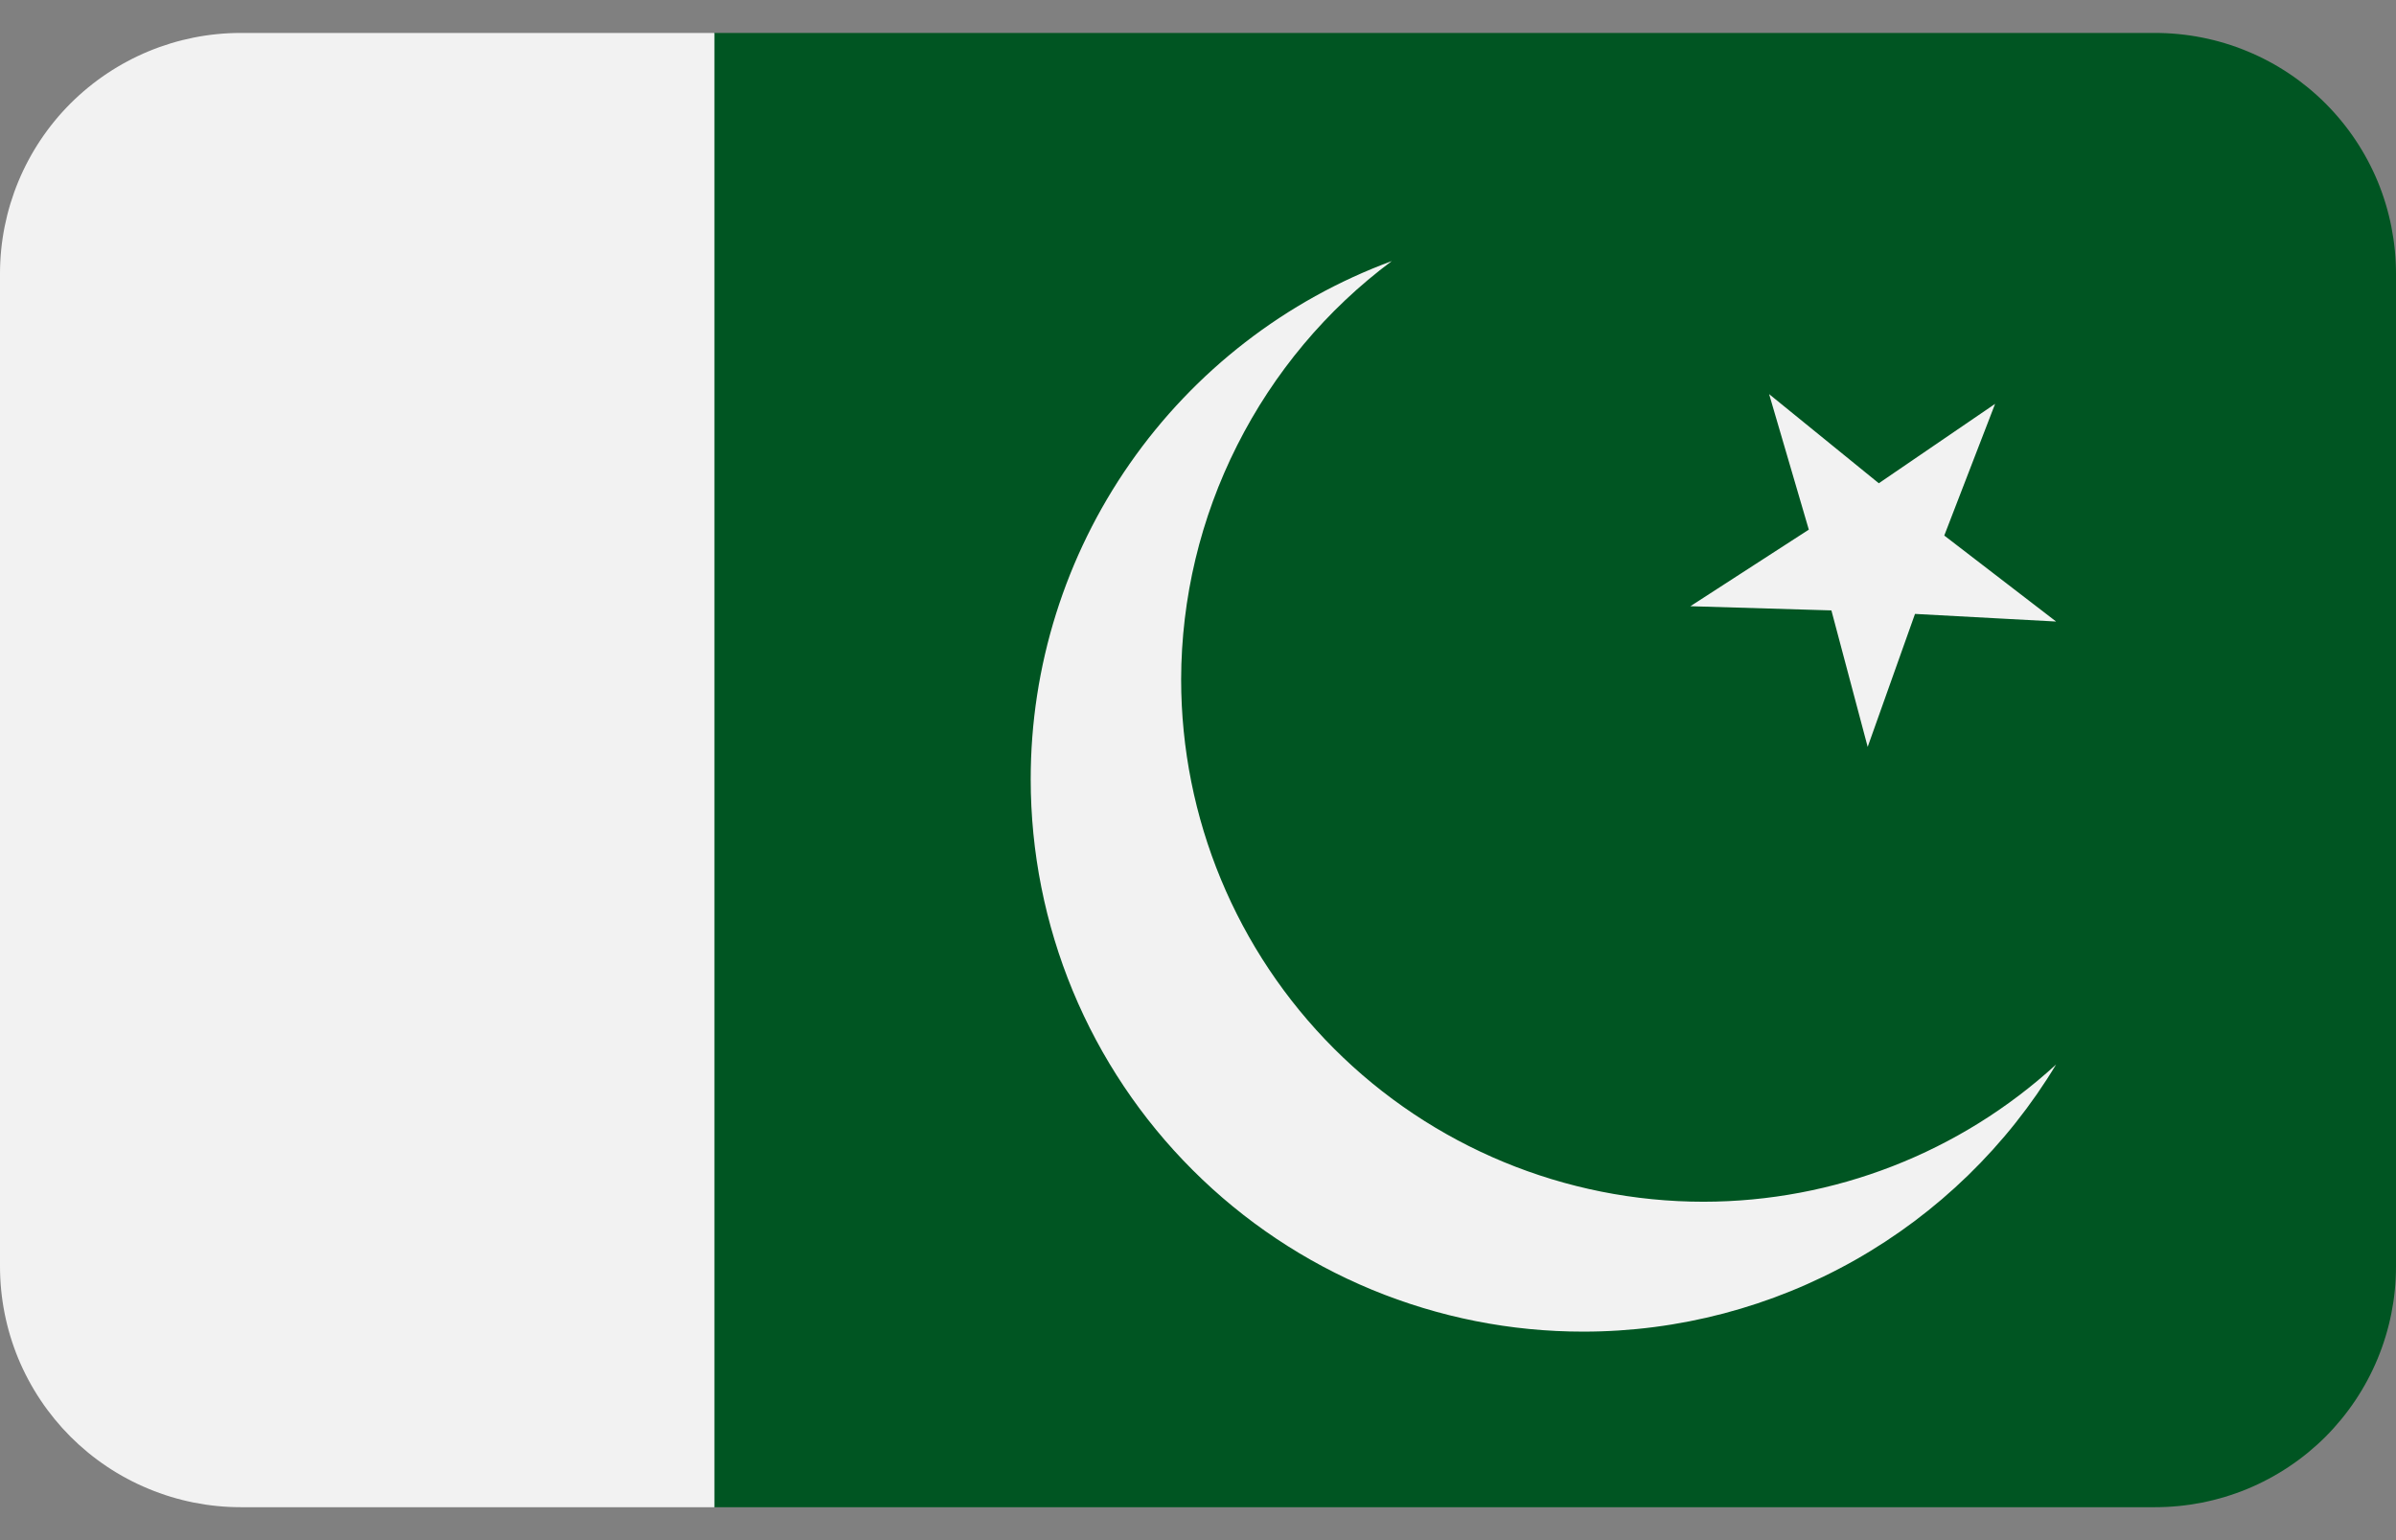 <svg width="28" height="18" viewBox="0 0 28 18" fill="none" xmlns="http://www.w3.org/2000/svg">
<rect x="0" y="0" width="28" height="18" fill="#808080" stroke="none"/>
<path d="M8.344 0.385V17.615H25.183C25.553 17.615 25.919 17.543 26.261 17.402C26.602 17.261 26.913 17.054 27.175 16.793C27.436 16.531 27.644 16.221 27.785 15.88C27.927 15.538 28 15.172 28 14.802V3.202C28 2.832 27.928 2.465 27.787 2.123C27.645 1.781 27.438 1.471 27.176 1.209C26.914 0.947 26.604 0.74 26.262 0.599C25.92 0.457 25.553 0.385 25.183 0.385H8.344Z" fill="#005522"/>
<path d="M16.265 3.051C15.027 3.508 13.959 4.334 13.204 5.417C12.449 6.5 12.044 7.788 12.045 9.108C12.045 9.956 12.212 10.796 12.536 11.579C12.861 12.363 13.337 13.075 13.937 13.674C14.537 14.274 15.249 14.749 16.032 15.073C16.816 15.397 17.656 15.564 18.504 15.563C19.616 15.563 20.708 15.275 21.676 14.728C22.643 14.181 23.454 13.393 24.028 12.441C22.903 13.472 21.434 14.044 19.908 14.045C18.289 14.045 16.736 13.402 15.591 12.257C14.446 11.112 13.803 9.559 13.803 7.94C13.805 6.99 14.029 6.054 14.457 5.206C14.884 4.358 15.503 3.618 16.265 3.051ZM24.028 7.264L22.379 7.175L21.826 8.729L21.402 7.134L19.754 7.085L21.138 6.19L20.674 4.606L21.956 5.648L23.315 4.72L22.721 6.259L24.028 7.264ZM2.813 0.385C2.067 0.385 1.352 0.682 0.824 1.209C0.297 1.736 0 2.452 0 3.198V14.798C-4.37906e-05 15.168 0.072 15.534 0.213 15.876C0.355 16.218 0.562 16.528 0.823 16.79C1.084 17.051 1.394 17.259 1.736 17.4C2.077 17.542 2.443 17.615 2.813 17.615H8.349V0.385H2.813Z" fill="#F2F2F2"/>
</svg>
